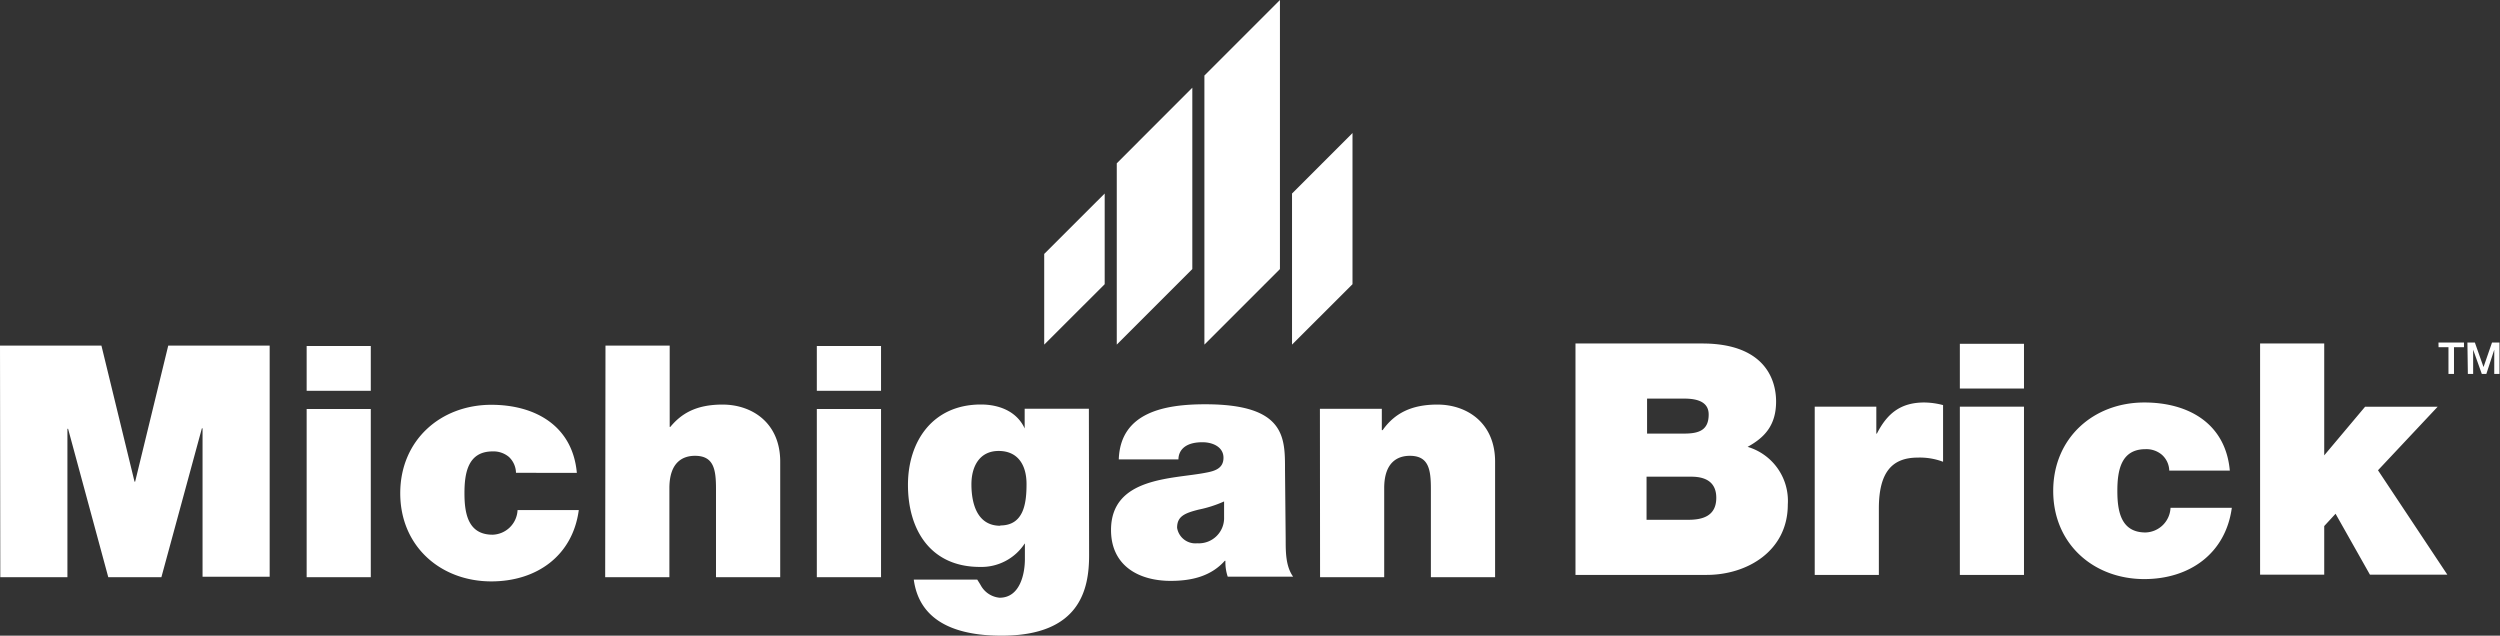 <svg id="Layer_1" data-name="Layer 1" xmlns="http://www.w3.org/2000/svg" viewBox="0 0 335.23 85.24"><rect x="0" y="0" width="335.23" height="85.24" fill="#333333" stroke="none"/><defs><style>.cls-1{fill:#ffffff}.cls-2{fill:#ffffff}</style></defs><path class="cls-1" d="M129.6 507.94h13.6l4.44 18.25h.08l4.44-18.25h13.6v31h-9v-19.9h-.09L151.24 539h-7.12l-5.39-19.9h-.09V539h-9ZM179.32 514h-8.6v-6h8.6Zm-8.6 2.44h8.6V539h-8.6ZM198.79 525a3 3 0 0 0-.95-2.13 3.21 3.21 0 0 0-2.18-.74c-3.3 0-3.78 2.87-3.78 5.6s.48 5.57 3.78 5.57A3.46 3.46 0 0 0 199 530h8.21c-.82 6.13-5.65 9.56-11.73 9.56-6.78 0-12.21-4.69-12.21-11.82s5.43-11.86 12.21-11.86c5.95 0 10.91 2.87 11.47 9.13ZM210.79 507.94h8.61v10.91h.08c1.44-1.74 3.39-3 7-3 4 0 7.74 2.48 7.74 7.65V539h-8.61v-11.85c0-2.61-.3-4.43-2.82-4.43-1.52 0-3.43.74-3.43 4.34V539h-8.61ZM247.74 514h-8.61v-6h8.61Zm-8.61 2.44h8.61V539h-8.61ZM275.64 536.06c0 4.52-1.18 10.78-11.74 10.78-5.34 0-10.95-1.44-11.77-7.52h8.51c.13.21.31.48.48.78a3.21 3.21 0 0 0 2.52 1.65c2.78 0 3.39-3.3 3.39-5.17v-2.09H267a6.93 6.93 0 0 1-6 3.13c-6.65 0-9.65-5-9.65-11 0-5.87 3.34-10.78 9.78-10.78 2.56 0 4.91 1 5.91 3.3H267v-2.73h8.61Zm-11.91-4c3.17 0 3.52-3 3.52-5.56s-1.17-4.43-3.74-4.43-3.65 2.09-3.65 4.47c0 2.61.78 5.56 3.87 5.56ZM302 533.93c0 1.69 0 3.61 1 5h-8.77a6 6 0 0 1-.31-2.13h-.09c-1.86 2.09-4.47 2.69-7.25 2.69-4.35 0-8-2.08-8-6.82 0-7.17 8.39-6.82 12.74-7.69 1.17-.22 2.34-.56 2.34-2s-1.43-2.08-2.82-2.08c-2.61 0-3.22 1.34-3.22 2.3h-8c.21-6.39 6.3-7.39 11.6-7.39 10.78 0 10.69 4.48 10.69 8.82Zm-8.26-5.09a16.19 16.19 0 0 1-3.39 1.09c-1.91.48-2.91.91-2.91 2.44a2.48 2.48 0 0 0 2.7 2.08 3.39 3.39 0 0 0 3.6-3.52ZM306.59 516.42h8.3v2.86h.11c1.6-2.26 3.86-3.43 7.34-3.43 4 0 7.74 2.48 7.74 7.65V539h-8.61v-11.85c0-2.61-.3-4.43-2.82-4.43-1.52 0-3.44.74-3.44 4.34V539h-8.6ZM340.86 507.66h17c8.16 0 9.9 4.61 9.9 7.78s-1.52 4.82-3.82 6.08a7.55 7.55 0 0 1 5.39 7.74c0 6.21-5.43 9.43-10.87 9.43h-17.6Zm14.6 12.08c2.05 0 3.26-.52 3.26-2.56 0-1.57-1.3-2.13-3.26-2.13h-5v4.69Zm.54 11.56c2 0 3.74-.56 3.74-2.95 0-1.87-1.13-2.83-3.35-2.83h-6v5.78ZM372.94 516.13h8.26v3.61h.08c1.39-2.74 3.22-4.17 6.35-4.17a10.26 10.26 0 0 1 2.52.35v7.6a8.8 8.8 0 0 0-3.39-.56c-3.44 0-5.22 1.95-5.22 6.82v8.91h-8.6ZM401 513.7h-8.6v-6h8.6Zm-8.6 2.43h8.6v22.56h-8.6ZM420.48 524.7a2.94 2.94 0 0 0-1-2.13 3.21 3.21 0 0 0-2.18-.74c-3.3 0-3.78 2.87-3.78 5.6S414 533 417.3 533a3.46 3.46 0 0 0 3.35-3.31h8.22c-.83 6.13-5.66 9.56-11.74 9.56-6.78 0-12.21-4.69-12.21-11.82s5.43-11.86 12.21-11.86c6 0 10.91 2.87 11.47 9.13ZM432.66 507.66h8.6v15l5.48-6.52h9.73l-8 8.52 9.3 14h-10.38l-4.61-8.17-1.52 1.65v6.52h-8.6ZM456.58 507.53H460v.63h-1.34v3.58h-.74v-3.58h-1.33ZM460.46 507.53h1l1.16 3.29 1.14-3.29h1v4.21h-.7v-3.25l-1.06 3.25h-.61l-1.16-3.25v3.25h-.71Z" transform="translate(-129.6 -461.6)"/><path class="cls-2" d="m140.02 46.21 8.11-8.1V25.95l-8.11 8.1v12.16zM173.25 25.95v20.26l8.11-8.1V17.84l-8.11 8.11zM149.75 46.21l10.13-10.13V11.76L149.75 21.9v24.31zM161.5 46.21l10.13-10.13V0L161.5 10.13v36.08z"/></svg>
